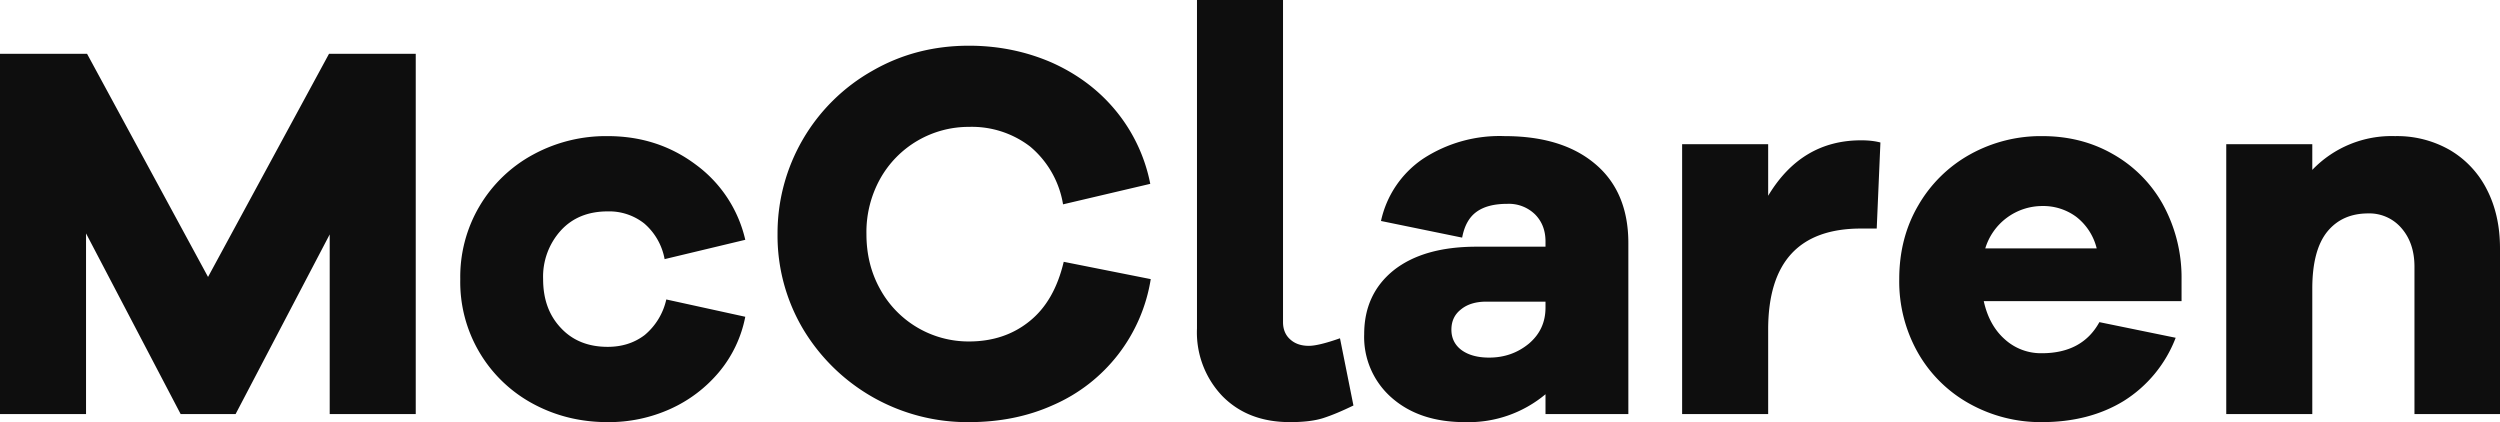 <svg xmlns="http://www.w3.org/2000/svg" width="148.77" height="25.12" viewBox="0 0 148.77 25.12"><g fill="#0E0E0E" fill-rule="nonzero"><path d="M19.62 24.64V13.95l-5.6 10.69h-3.27L5.12 13.89v10.75H0V3.2h5.18l7.2 13.28 7.2-13.28h5.16v21.44zM36.16 20.64c.85 0 1.58-.23 2.2-.7a3.84 3.84 0 0 0 1.29-2.12l4.7 1.03a7.29 7.29 0 0 1-1.57 3.3 8.15 8.15 0 0 1-2.9 2.19 8.88 8.88 0 0 1-3.72.78c-1.6 0-3.07-.36-4.4-1.07a8.22 8.22 0 0 1-4.37-7.44 8.26 8.26 0 0 1 4.37-7.43 9.06 9.06 0 0 1 4.4-1.08c1.98 0 3.73.56 5.25 1.7a7.67 7.67 0 0 1 2.94 4.47l-4.8 1.15a3.66 3.66 0 0 0-1.21-2.12 3.36 3.36 0 0 0-2.18-.72c-1.15 0-2.08.37-2.78 1.13a4.09 4.09 0 0 0-1.06 2.9c0 1.2.35 2.16 1.06 2.91.7.75 1.63 1.12 2.78 1.12ZM68.48 16.6a9.86 9.86 0 0 1-5.8 7.5c-1.5.68-3.18 1.02-5.02 1.02a11.39 11.39 0 0 1-9.87-5.54 10.89 10.89 0 0 1-1.52-5.66 11.1 11.1 0 0 1 5.65-9.71c1.74-1 3.65-1.49 5.74-1.49 1.75 0 3.4.34 4.92 1 1.52.68 2.8 1.63 3.82 2.87a9.8 9.8 0 0 1 2.05 4.35l-5.19 1.22a5.68 5.68 0 0 0-1.96-3.44 5.7 5.7 0 0 0-3.64-1.17 6.03 6.03 0 0 0-5.3 3.12 6.53 6.53 0 0 0-.8 3.25c0 1.2.26 2.28.8 3.26a6 6 0 0 0 5.3 3.14c1.41 0 2.61-.4 3.6-1.2 1-.8 1.67-1.98 2.04-3.54l5.18 1.03ZM76.35 19.17c0 .42.14.77.42 1.02.28.26.65.39 1.12.39.38 0 1-.15 1.85-.45l.8 4c-.7.34-1.3.59-1.8.75-.5.16-1.16.24-1.97.24-1.67 0-3-.51-4.02-1.54a5.48 5.48 0 0 1-1.52-4.03V0h5.12v19.17ZM89.54 8.1c2.28 0 4.08.55 5.39 1.66 1.31 1.1 1.97 2.68 1.97 4.7v10.18h-4.93v-1.18a7.14 7.14 0 0 1-4.8 1.66c-1.8 0-3.24-.48-4.34-1.44a4.8 4.8 0 0 1-1.65-3.8c0-1.6.6-2.87 1.76-3.8 1.18-.93 2.82-1.4 4.93-1.4h4.1v-.31c0-.66-.21-1.2-.63-1.62a2.23 2.23 0 0 0-1.64-.62c-.8 0-1.4.16-1.84.48-.44.32-.72.83-.85 1.53l-4.83-.99a6 6 0 0 1 2.5-3.7 8.32 8.32 0 0 1 4.86-1.35Zm-.93 13.18c.92 0 1.7-.28 2.37-.83.66-.56.99-1.27.99-2.15v-.35h-3.52c-.64 0-1.15.16-1.52.47-.38.3-.56.7-.56 1.2s.2.91.6 1.21c.41.3.96.45 1.64.45ZM110.75 8.35c.43 0 .81.04 1.15.13l-.22 5.12h-.93c-3.69 0-5.53 2-5.53 6.02v5.02h-5.12V8.58h5.12v3.07c1.32-2.2 3.16-3.3 5.53-3.3ZM118.05 17.92c.21.96.63 1.72 1.25 2.27a3.2 3.2 0 0 0 2.2.83c1.6 0 2.75-.61 3.43-1.85l4.54.93a7.66 7.66 0 0 1-3.09 3.76c-1.37.84-3 1.26-4.88 1.26a8.7 8.7 0 0 1-4.25-1.07 7.97 7.97 0 0 1-3.09-3.01 8.6 8.6 0 0 1-1.14-4.43c0-1.64.38-3.11 1.14-4.4a8.08 8.08 0 0 1 3.09-3.03 8.66 8.66 0 0 1 4.29-1.08c1.51 0 2.9.34 4.14 1.04a7.78 7.78 0 0 1 3 2.97 9.05 9.05 0 0 1 1.14 4.5v1.31h-11.77Zm3.49-5.66a3.55 3.55 0 0 0-3.4 2.52h6.63a3.4 3.4 0 0 0-1.22-1.88 3.3 3.3 0 0 0-2.01-.64ZM142.53 8.1a6.3 6.3 0 0 1 3.26.83 5.7 5.7 0 0 1 2.2 2.35c.52 1.01.78 2.18.78 3.5v9.86h-5.09v-8.77c0-.94-.26-1.7-.77-2.29a2.51 2.51 0 0 0-1.98-.88c-1.05 0-1.86.37-2.45 1.1-.59.74-.88 1.87-.88 3.38v7.46h-5.12V8.58h5.12v1.53a6.53 6.53 0 0 1 4.93-2.01Z"></path></g></svg>